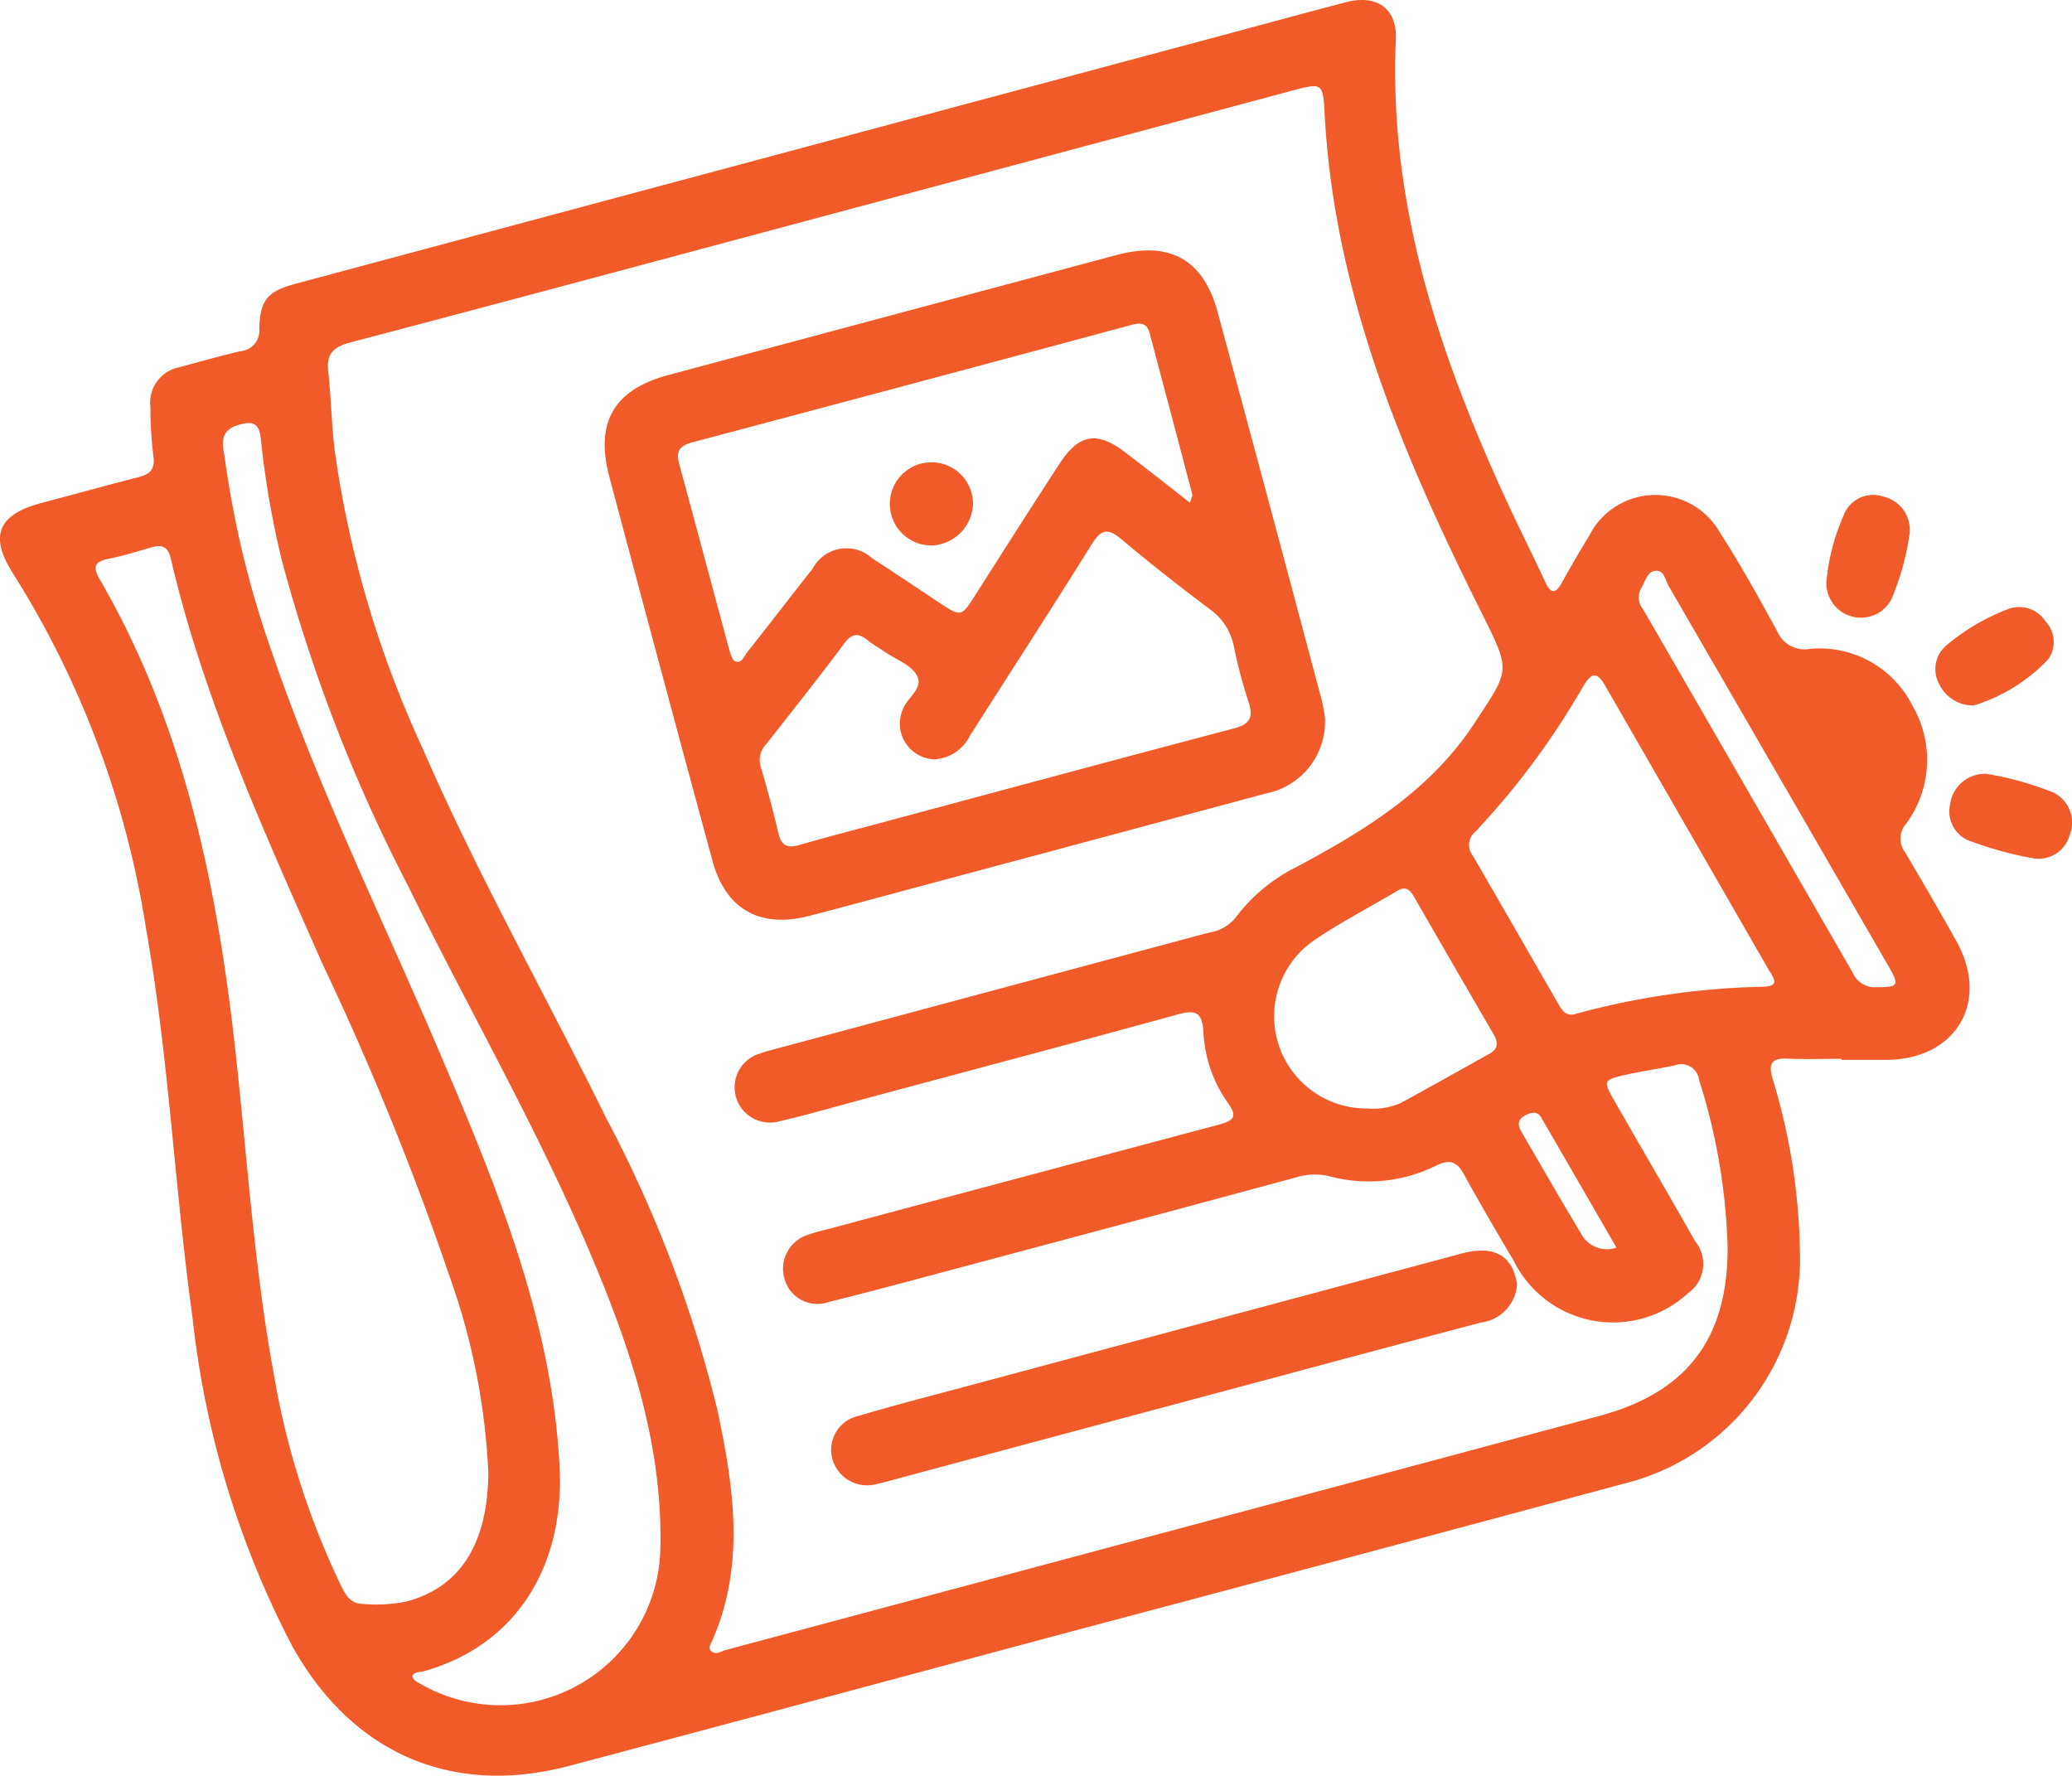 <?xml version="1.0" encoding="UTF-8"?>
<svg xmlns="http://www.w3.org/2000/svg" xmlns:xlink="http://www.w3.org/1999/xlink" id="Group_245" data-name="Group 245" width="102.87" height="88.165" viewBox="0 0 102.87 88.165">
  <defs>
    <clipPath id="clip-path">
      <rect id="Rectangle_34" data-name="Rectangle 34" width="102.87" height="88.165" fill="#f15b29"></rect>
    </clipPath>
  </defs>
  <g id="Group_244" data-name="Group 244" clip-path="url(#clip-path)">
    <path id="Path_398" data-name="Path 398" d="M91.417,52.57c-.9,0-1.8.032-2.691-.009-.81-.037-.928.294-.72,1a30.845,30.845,0,0,1,1.355,8.552,11.5,11.5,0,0,1-8.819,11.573q-13.632,3.678-27.278,7.3c-8.327,2.229-16.648,4.477-24.98,6.685C22.411,89.23,17.459,87.04,14.5,81.715A45.975,45.975,0,0,1,9.553,65.379C8.671,59,8.385,52.543,7.264,46.19A46.461,46.461,0,0,0,.706,28.568C-.568,26.614-.129,25.549,2.1,24.961c1.6-.422,3.195-.866,4.8-1.276.614-.158.818-.451.706-1.114A20.318,20.318,0,0,1,7.466,20.2,1.787,1.787,0,0,1,8.93,18.231c1-.279,1.993-.555,3-.792a1.021,1.021,0,0,0,.944-1.113c.033-1.435.408-1.864,1.81-2.24Q37.613,7.933,60.545,1.792C62.643,1.23,64.739.656,66.84.107c1.512-.394,2.528.315,2.461,1.841-.365,8.243,2.189,15.77,5.58,23.1.594,1.284,1.235,2.545,1.827,3.83.3.655.536.6.856.017.432-.786.886-1.56,1.353-2.326a3.681,3.681,0,0,1,6.47-.133c1.025,1.594,1.947,3.258,2.855,4.923a1.467,1.467,0,0,0,1.567.865,5.149,5.149,0,0,1,5.139,2.813,5.33,5.33,0,0,1-.322,5.871A1.121,1.121,0,0,0,94.57,42.3q1.3,2.179,2.539,4.39c1.725,3.051,0,5.949-3.518,5.933-.724,0-1.449,0-2.174,0V52.57m-5.646,9.284a30.137,30.137,0,0,0-1.413-8.228.9.9,0,0,0-1.226-.727c-.775.167-1.562.277-2.335.448-1.223.271-1.23.29-.612,1.37,1.32,2.305,2.665,4.6,3.973,6.909a1.778,1.778,0,0,1-.346,2.578,5.5,5.5,0,0,1-8.649-1.584c-.84-1.427-1.683-2.854-2.477-4.306-.357-.654-.724-.767-1.4-.434a7.52,7.52,0,0,1-5.243.533,3.093,3.093,0,0,0-1.618.024q-7.888,2.135-15.786,4.238c-2.5.668-4.994,1.348-7.5,1.972a1.692,1.692,0,0,1-2.2-1.186,1.768,1.768,0,0,1,1.259-2.178c.323-.117.662-.191,1-.28q9.642-2.585,19.288-5.156c.753-.2.989-.382.455-1.118a6.587,6.587,0,0,1-1.193-3.486c-.061-.987-.385-1.12-1.269-.877-5.154,1.416-10.32,2.787-15.482,4.172-1.432.384-2.857.8-4.3,1.134a1.75,1.75,0,1,1-.95-3.369c.225-.085.461-.143.694-.206q10.79-2.9,21.582-5.792a2.1,2.1,0,0,0,1.316-.736,8.428,8.428,0,0,1,2.989-2.5c3.423-1.831,6.687-3.807,8.9-7.2,1.686-2.582,1.8-2.5.428-5.245C69.685,22.688,66.22,14.6,65.759,5.55c-.074-1.44-.152-1.44-1.593-1.053Q50.227,8.232,36.289,11.969C29.994,13.655,23.7,15.346,17.4,17c-.8.209-1.2.534-1.106,1.406.138,1.3.168,2.615.317,3.914a52.442,52.442,0,0,0,4.369,14.83c2.72,6.275,6.1,12.224,9.109,18.354a62.612,62.612,0,0,1,5.519,14.465c.816,3.832,1.415,7.691-.244,11.486-.075.172-.251.4-.016.556s.465-.029.69-.089q21.685-5.8,43.368-11.62c4.4-1.185,6.395-3.885,6.367-8.452M24.241,73.039a33.44,33.44,0,0,0-1.5-8.419A146.4,146.4,0,0,0,16,47.836c-2.891-6.561-5.885-13.085-7.523-20.113-.137-.59-.446-.7-.971-.542-.694.2-1.389.416-2.1.56s-.822.388-.446,1.038c4.258,7.354,5.873,15.462,6.77,23.779.565,5.237.912,10.5,1.869,15.691A39.2,39.2,0,0,0,16.9,78.664c.232.468.449.946,1.085.971a7.465,7.465,0,0,0,2.159-.112c2.645-.673,4.1-2.821,4.1-6.484M20.472,83.215c.05.239.259.305.432.406A7.942,7.942,0,0,0,32.782,77c.146-5.2-1.453-9.993-3.44-14.685-2.667-6.3-6.084-12.225-9.094-18.354a79.834,79.834,0,0,1-6.264-16.173,45.013,45.013,0,0,1-1.035-6.006c-.079-.754-.385-.9-1.1-.687-1.076.315-.755,1.114-.67,1.774A48.674,48.674,0,0,0,13.506,32.4c2.372,6.931,5.618,13.495,8.476,20.222,2.755,6.483,5.414,12.985,5.8,20.164.264,4.924-2.113,8.906-6.77,10.2-.183.051-.425,0-.538.229M78.138,50.365l.2-.053a37.961,37.961,0,0,1,9.185-1.318c.926-.022.484-.5.278-.859q-4.048-7.04-8.1-14.075c-.424-.74-.682-.672-1.1.018a38.587,38.587,0,0,1-5.349,7.214.85.85,0,0,0-.134,1.187c1.422,2.444,2.826,4.9,4.239,7.348.173.3.347.616.785.539M67.909,55.038a3.407,3.407,0,0,0,1.616-.263c1.48-.806,2.947-1.635,4.421-2.453.427-.237.451-.55.22-.948q-2-3.436-3.982-6.879c-.206-.359-.43-.495-.828-.256-1.416.85-2.9,1.6-4.249,2.542a4.58,4.58,0,0,0,2.8,8.256m25.313-6.023c1.031.006,1.083-.1.55-1.024q-5.454-9.445-10.92-18.884c-.175-.3-.225-.842-.707-.758-.389.068-.467.557-.667.871a.932.932,0,0,0,.114,1.058q5.2,9,10.381,18a1.211,1.211,0,0,0,1.25.736M80.254,61.946c-1.265-2.189-2.492-4.315-3.724-6.439-.2-.353-.488-.291-.8-.13-.42.22-.375.513-.175.854.971,1.66,1.922,3.331,2.917,4.976a1.451,1.451,0,0,0,1.779.739" transform="translate(0 0)" fill="#f15b29"></path>
    <path id="Path_399" data-name="Path 399" d="M351.766,138.924a16.014,16.014,0,0,1,3.281.923,1.664,1.664,0,0,1,.793,2.125,1.6,1.6,0,0,1-1.868,1.128,18.386,18.386,0,0,1-2.985-.817,1.569,1.569,0,0,1-1.068-1.9,1.734,1.734,0,0,1,1.847-1.463" transform="translate(-253.091 -100.494)" fill="#f15b29"></path>
    <path id="Path_400" data-name="Path 400" d="M349.284,113.822a1.867,1.867,0,0,1-1.732-1.066,1.537,1.537,0,0,1,.341-1.9,10.468,10.468,0,0,1,3.1-1.825,1.539,1.539,0,0,1,1.832.61,1.477,1.477,0,0,1,.117,1.918,8.612,8.612,0,0,1-3.659,2.261" transform="translate(-251.278 -78.795)" fill="#f15b29"></path>
    <path id="Path_401" data-name="Path 401" d="M331.894,90.858a13.13,13.13,0,0,1-.9,3.2,1.714,1.714,0,0,1-3.22-.9,10.457,10.457,0,0,1,.854-3.28,1.559,1.559,0,0,1,1.957-.937,1.7,1.7,0,0,1,1.31,1.915" transform="translate(-237.096 -64.288)" fill="#f15b29"></path>
    <path id="Path_402" data-name="Path 402" d="M144.287,68.16a3.634,3.634,0,0,1-2.94,3.747q-8.783,2.365-17.569,4.718c-1.7.455-3.392.918-5.094,1.359-2.443.633-4.152-.321-4.806-2.732q-2.584-9.527-5.12-19.067c-.721-2.718.242-4.336,2.929-5.056q11.133-2.983,22.266-5.961c2.636-.7,4.3.228,5.006,2.842q2.608,9.628,5.168,19.269a8.281,8.281,0,0,1,.16.881m-6.7-10.693c.066-.232.133-.335.112-.415-.7-2.664-1.41-5.326-2.113-7.99-.146-.554-.479-.536-.949-.41q-10.874,2.931-21.76,5.819c-.67.177-.816.469-.646,1.093.833,3.057,1.645,6.12,2.474,9.178.06.222.154.551.311.607.32.114.435-.265.593-.464,1.092-1.377,2.159-2.774,3.251-4.152a1.889,1.889,0,0,1,2.949-.5c1.1.707,2.185,1.444,3.277,2.167,1.147.759,1.14.754,1.853-.365,1.389-2.18,2.774-4.362,4.186-6.527.956-1.467,1.863-1.6,3.257-.531,1.054.809,2.1,1.632,3.206,2.495M124.943,70.212a1.776,1.776,0,0,1-1.613-2.489c.224-.585,1.063-1.062.684-1.7-.3-.51-1.027-.772-1.567-1.141-.284-.194-.59-.362-.857-.577-.46-.37-.776-.378-1.173.157-1.254,1.687-2.566,3.33-3.863,4.985a1.145,1.145,0,0,0-.283,1.132q.49,1.632.878,3.294c.144.615.44.767,1.034.593,1.289-.376,2.59-.709,3.887-1.057,5.887-1.58,11.772-3.17,17.666-4.725.777-.2,1.025-.516.761-1.307a24.96,24.96,0,0,1-.739-2.8,2.955,2.955,0,0,0-1.211-1.835c-1.485-1.121-2.953-2.267-4.375-3.466-.676-.569-1.007-.481-1.467.258-1.985,3.188-4.031,6.339-6.049,9.507a2.079,2.079,0,0,1-1.712,1.165" transform="translate(-78.505 -32.509)" fill="#f15b29"></path>
    <path id="Path_403" data-name="Path 403" d="M183.22,226.107a2.057,2.057,0,0,1-1.827,1.936q-4.846,1.282-9.687,2.583-9.634,2.581-19.267,5.166c-.333.089-.664.191-1,.257a1.784,1.784,0,0,1-2.206-1.213,1.721,1.721,0,0,1,1.264-2.158c1.849-.549,3.719-1.028,5.582-1.528q12.179-3.269,24.359-6.533c1.316-.353,2.164-.1,2.582.8a4.061,4.061,0,0,1,.2.687" transform="translate(-107.899 -162.371)" fill="#f15b29"></path>
    <path id="Path_404" data-name="Path 404" d="M163.814,85.014a2.144,2.144,0,0,1-2,2.1,2.065,2.065,0,1,1,2-2.1" transform="translate(-115.506 -60.031)" fill="#f15b29"></path>
  </g>
</svg>
